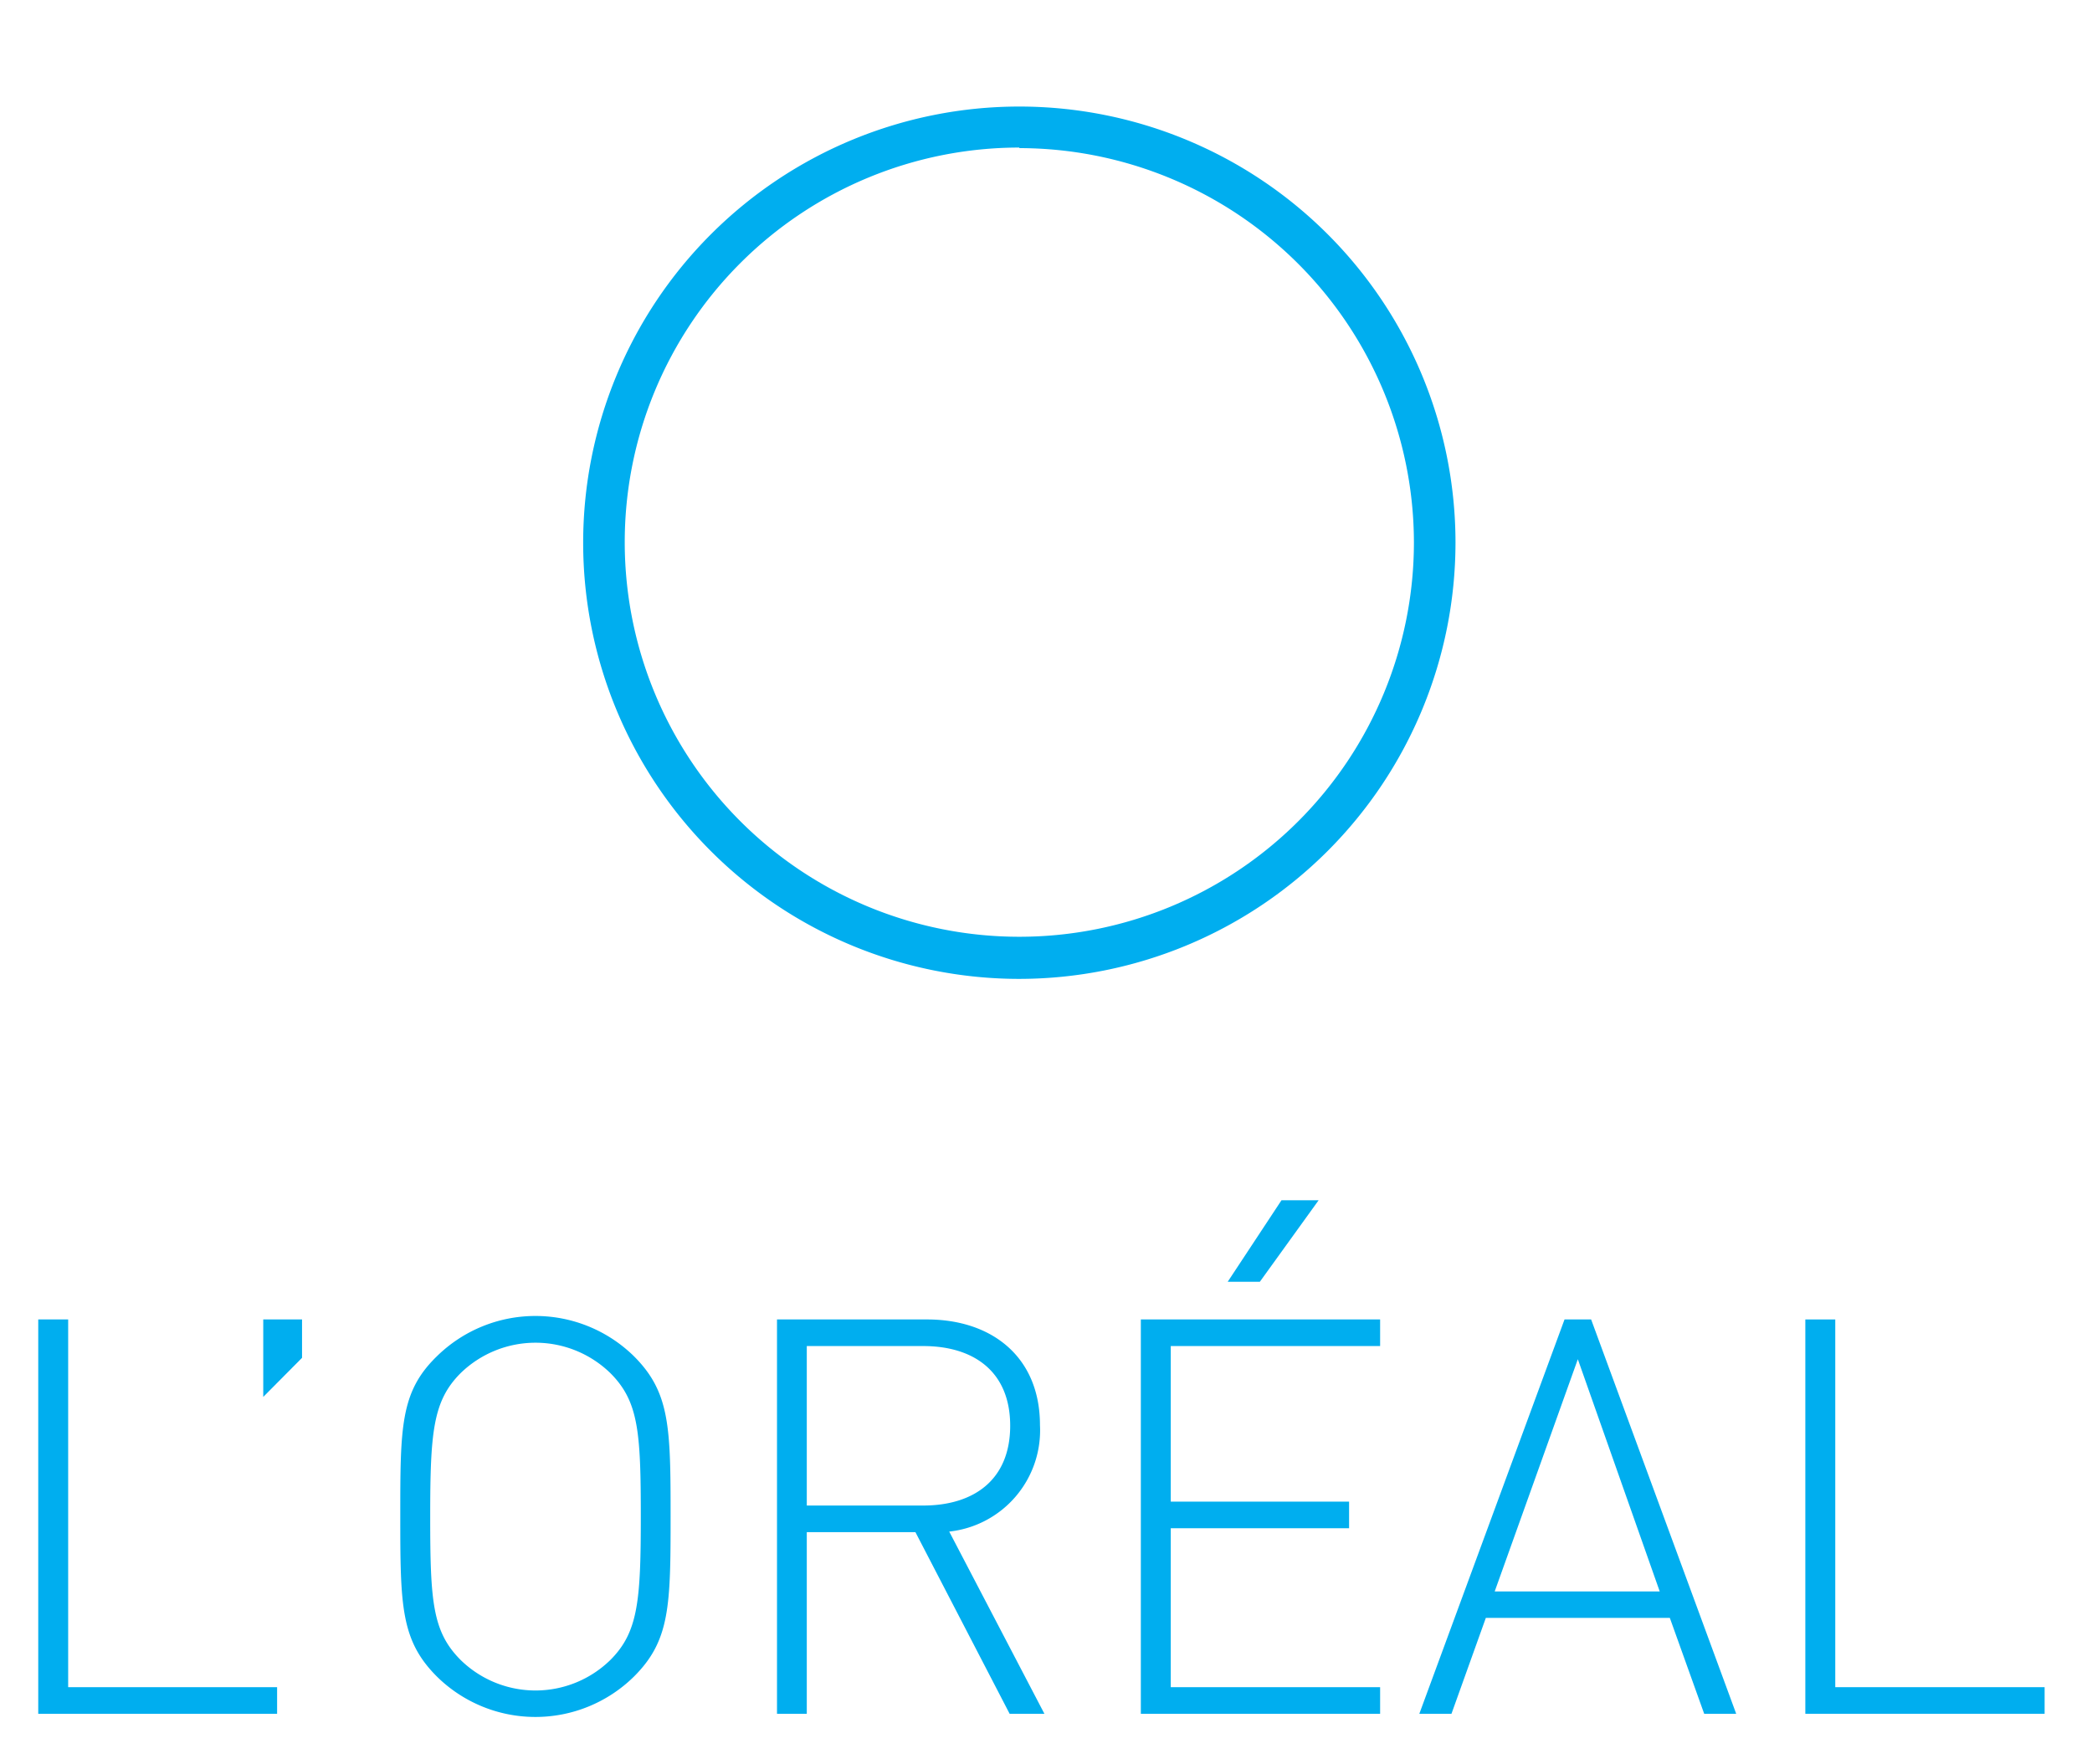 <?xml version="1.0" encoding="UTF-8"?> <svg xmlns="http://www.w3.org/2000/svg" viewBox="0 0 150.99 127.32"><title>bublinaArtboard 35_1</title><g id="_1_strana_curv" data-name="1 strana curv"><g id="Loreal"><path d="M73.57,70.65a31.48,31.48,0,1,1,31.48-31.48A31.51,31.51,0,0,1,73.57,70.65Zm0-60a28.48,28.48,0,1,0,28.48,28.48A28.51,28.51,0,0,0,73.57,10.69Z" fill="#00aeef"></path><g><path d="M2.76,123.69V95.23H4.92v26.54H20v1.92Z" fill="#00aeef"></path><path d="M19,100.82V95.23h2.8V98Z" fill="#00aeef"></path><path d="M45.76,121a10.13,10.13,0,0,1-14.23,0c-2.6-2.6-2.64-5.11-2.64-11.55s0-9,2.64-11.56a10.15,10.15,0,0,1,14.23,0c2.6,2.6,2.64,5.12,2.64,11.56S48.36,118.41,45.76,121ZM44.05,99.1a7.75,7.75,0,0,0-10.8,0c-2,2-2.2,4.24-2.2,10.36s.16,8.31,2.2,10.35a7.73,7.73,0,0,0,10.8,0c2-2,2.2-4.23,2.2-10.35S46.09,101.14,44.05,99.1Z" fill="#00aeef"></path><path d="M72.87,123.69l-6.8-13.11H58.23v13.11H56.08V95.23H66.91c4.64,0,8.15,2.67,8.15,7.63a7.35,7.35,0,0,1-6.55,7.68l6.87,13.15ZM66.63,97.15h-8.4v11.51h8.4c3.64,0,6.28-1.84,6.28-5.76S70.27,97.15,66.63,97.15Z" fill="#00aeef"></path><path d="M82.34,123.69V95.23H99.61v1.92H84.5v11.23H97.37v1.92H84.5v11.47H99.61v1.92Zm8.59-31.18H88.61l3.88-5.88h2.68Z" fill="#00aeef"></path><path d="M123,123.69l-2.48-6.92H107.24l-2.48,6.92h-2.32l10.48-28.46h1.92l10.47,28.46ZM113.88,98.1l-6,16.76h11.91Z" fill="#00aeef"></path><path d="M130.3,123.69V95.23h2.16v26.54h15.11v1.92Z" fill="#00aeef"></path></g></g></g></svg> 